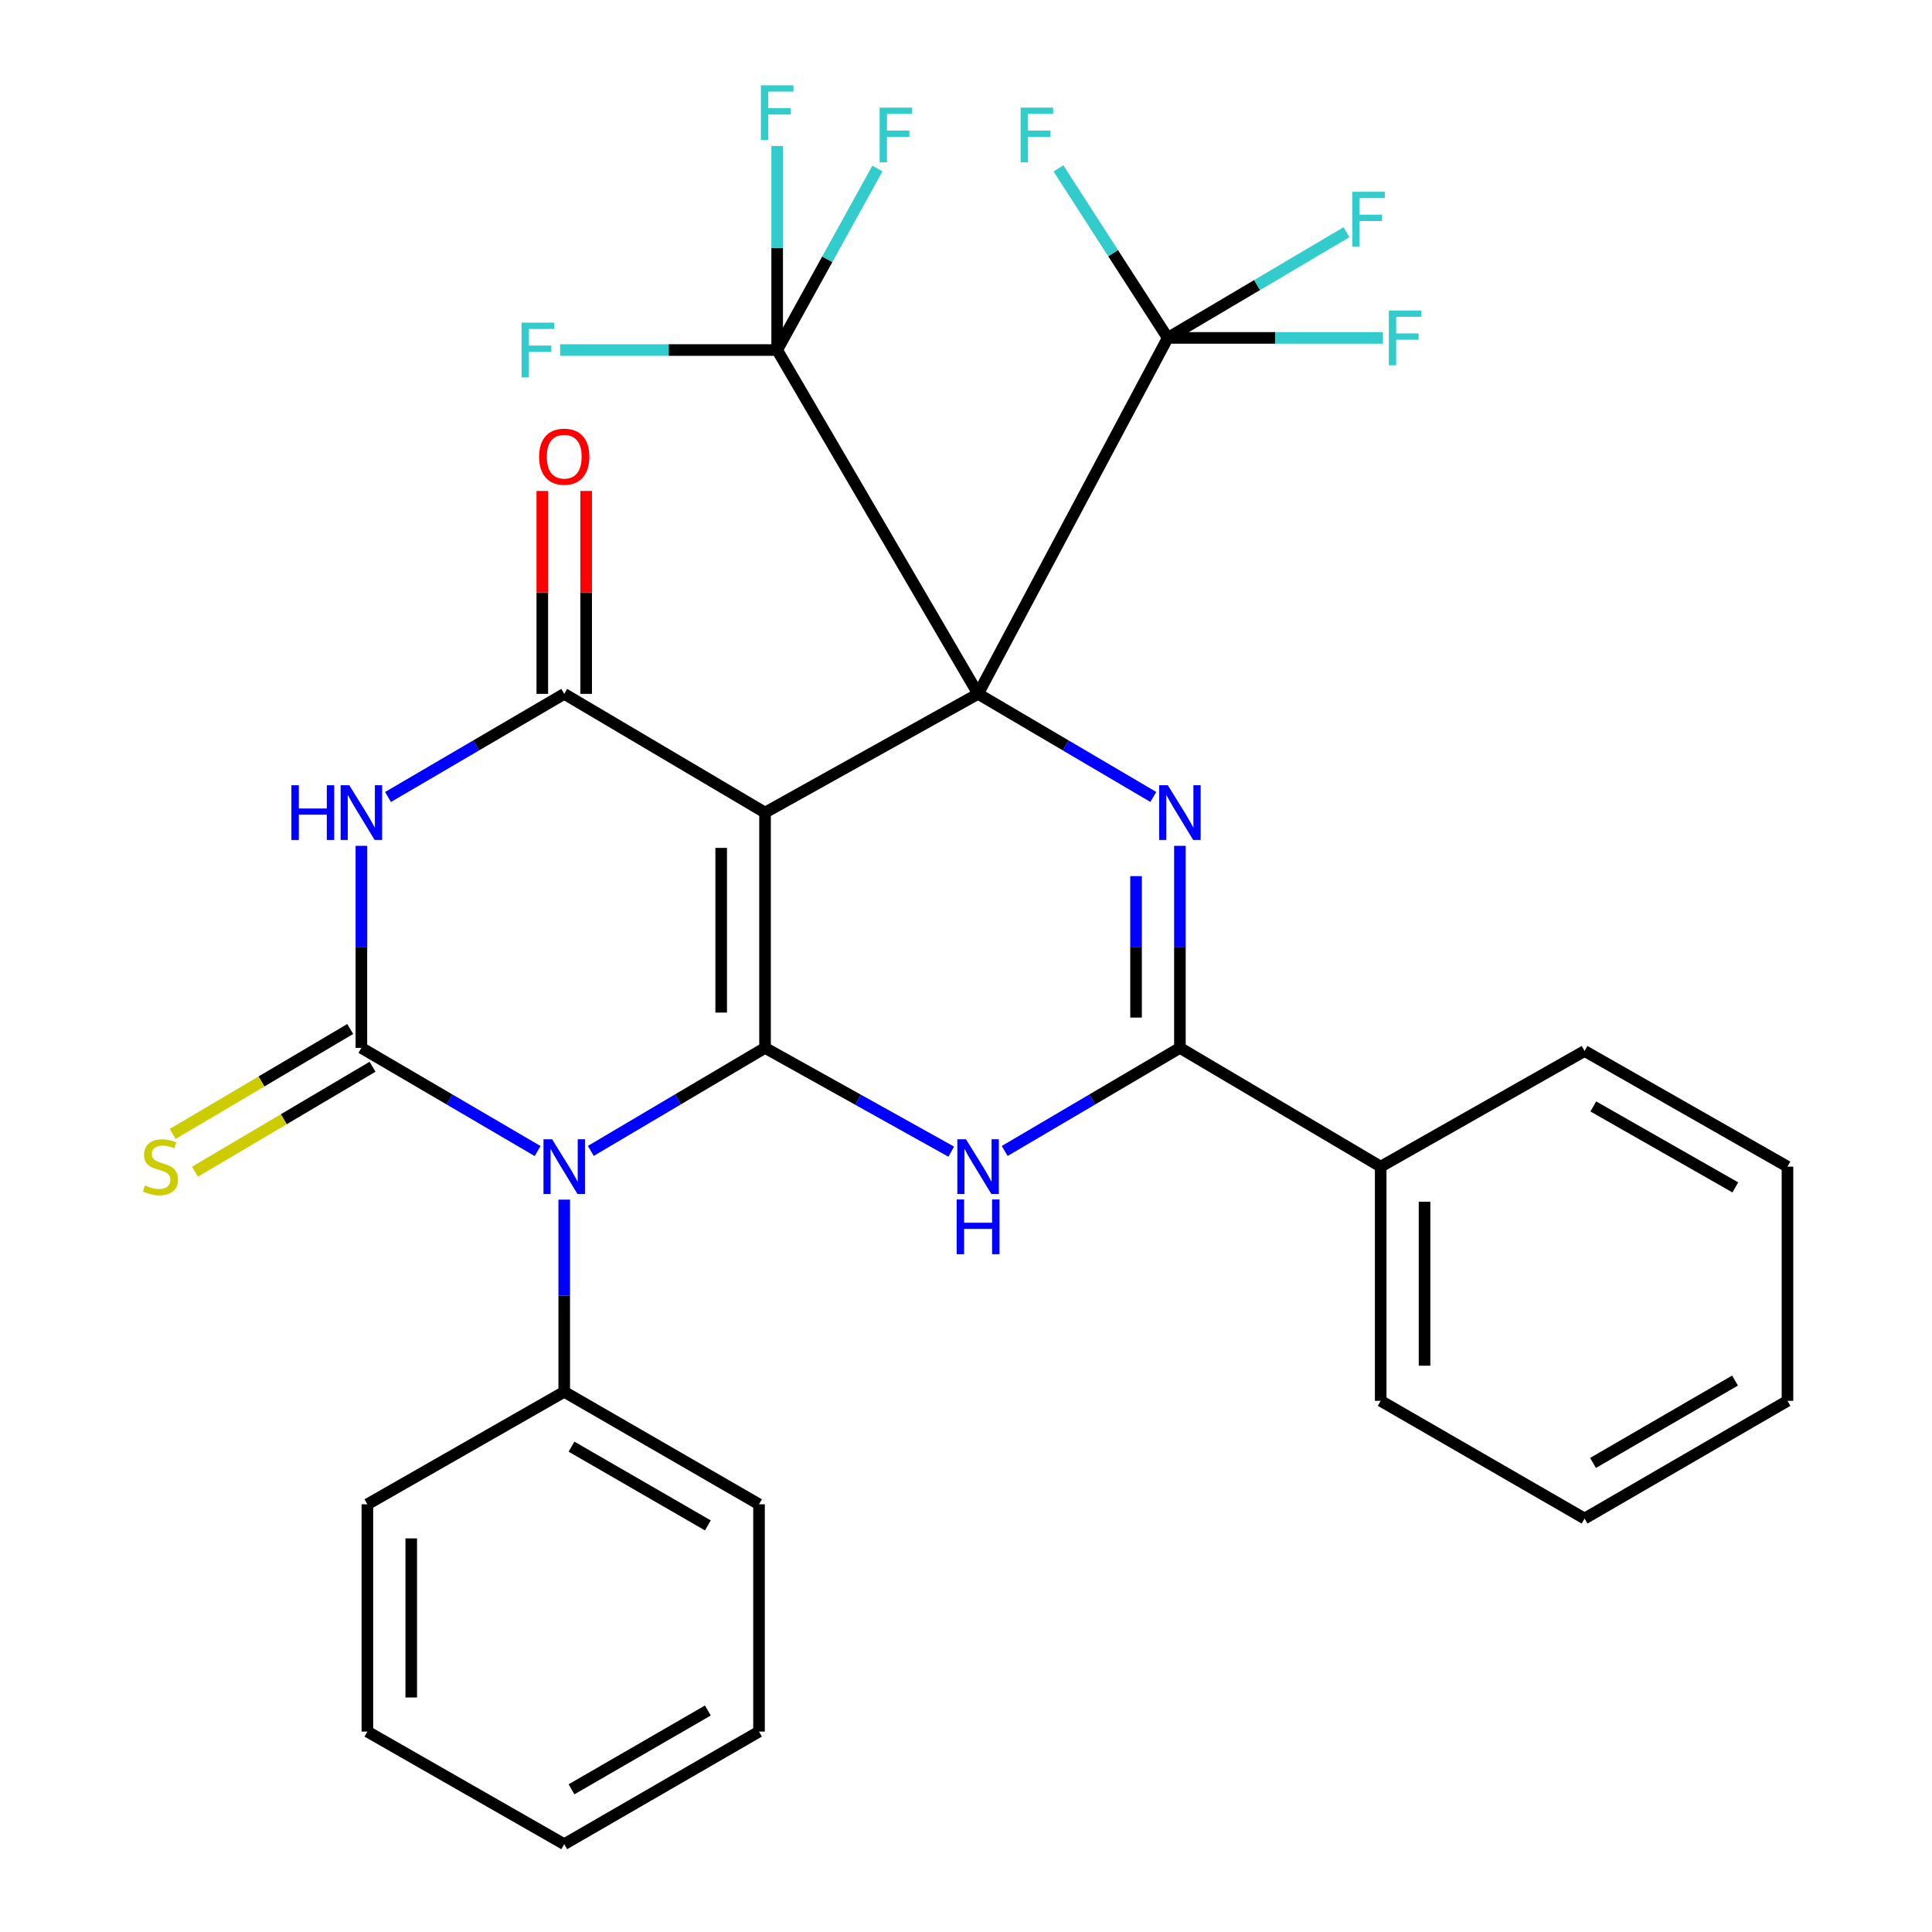 <?xml version='1.0' encoding='iso-8859-1'?>
<svg version='1.1' baseProfile='full'
              xmlns='http://www.w3.org/2000/svg'
                      xmlns:rdkit='http://www.rdkit.org/xml'
                      xmlns:xlink='http://www.w3.org/1999/xlink'
                  xml:space='preserve'
width='1000px' height='1000px' viewBox='0 0 1000 1000'>
<!-- END OF HEADER -->
<rect style='opacity:1.0;fill:#FFFFFF;stroke:none' width='1000' height='1000' x='0' y='0'> </rect>
<path class='bond-0' d='M 506.258,359.142 L 395.98,420.599' style='fill:none;fill-rule:evenodd;stroke:#000000;stroke-width:6px;stroke-linecap:butt;stroke-linejoin:miter;stroke-opacity:1' />
<path class='bond-4' d='M 506.258,359.142 L 551.605,385.82' style='fill:none;fill-rule:evenodd;stroke:#000000;stroke-width:6px;stroke-linecap:butt;stroke-linejoin:miter;stroke-opacity:1' />
<path class='bond-4' d='M 551.605,385.82 L 596.951,412.498' style='fill:none;fill-rule:evenodd;stroke:#0000FF;stroke-width:6px;stroke-linecap:butt;stroke-linejoin:miter;stroke-opacity:1' />
<path class='bond-9' d='M 506.258,359.142 L 402.261,181.176' style='fill:none;fill-rule:evenodd;stroke:#000000;stroke-width:6px;stroke-linecap:butt;stroke-linejoin:miter;stroke-opacity:1' />
<path class='bond-10' d='M 506.258,359.142 L 604.428,174.896' style='fill:none;fill-rule:evenodd;stroke:#000000;stroke-width:6px;stroke-linecap:butt;stroke-linejoin:miter;stroke-opacity:1' />
<path class='bond-1' d='M 395.98,420.599 L 395.98,542.379' style='fill:none;fill-rule:evenodd;stroke:#000000;stroke-width:6px;stroke-linecap:butt;stroke-linejoin:miter;stroke-opacity:1' />
<path class='bond-1' d='M 373.279,438.866 L 373.279,524.112' style='fill:none;fill-rule:evenodd;stroke:#000000;stroke-width:6px;stroke-linecap:butt;stroke-linejoin:miter;stroke-opacity:1' />
<path class='bond-7' d='M 395.98,420.599 L 292.046,359.142' style='fill:none;fill-rule:evenodd;stroke:#000000;stroke-width:6px;stroke-linecap:butt;stroke-linejoin:miter;stroke-opacity:1' />
<path class='bond-2' d='M 395.98,542.379 L 350.893,569.045' style='fill:none;fill-rule:evenodd;stroke:#000000;stroke-width:6px;stroke-linecap:butt;stroke-linejoin:miter;stroke-opacity:1' />
<path class='bond-2' d='M 350.893,569.045 L 305.805,595.711' style='fill:none;fill-rule:evenodd;stroke:#0000FF;stroke-width:6px;stroke-linecap:butt;stroke-linejoin:miter;stroke-opacity:1' />
<path class='bond-31' d='M 395.98,542.379 L 444.171,569.241' style='fill:none;fill-rule:evenodd;stroke:#000000;stroke-width:6px;stroke-linecap:butt;stroke-linejoin:miter;stroke-opacity:1' />
<path class='bond-31' d='M 444.171,569.241 L 492.362,596.103' style='fill:none;fill-rule:evenodd;stroke:#0000FF;stroke-width:6px;stroke-linecap:butt;stroke-linejoin:miter;stroke-opacity:1' />
<path class='bond-12' d='M 292.046,620.922 L 292.046,670.658' style='fill:none;fill-rule:evenodd;stroke:#0000FF;stroke-width:6px;stroke-linecap:butt;stroke-linejoin:miter;stroke-opacity:1' />
<path class='bond-12' d='M 292.046,670.658 L 292.046,720.395' style='fill:none;fill-rule:evenodd;stroke:#000000;stroke-width:6px;stroke-linecap:butt;stroke-linejoin:miter;stroke-opacity:1' />
<path class='bond-32' d='M 278.265,595.78 L 232.659,569.079' style='fill:none;fill-rule:evenodd;stroke:#0000FF;stroke-width:6px;stroke-linecap:butt;stroke-linejoin:miter;stroke-opacity:1' />
<path class='bond-32' d='M 232.659,569.079 L 187.053,542.379' style='fill:none;fill-rule:evenodd;stroke:#000000;stroke-width:6px;stroke-linecap:butt;stroke-linejoin:miter;stroke-opacity:1' />
<path class='bond-3' d='M 187.053,542.379 L 187.053,490.091' style='fill:none;fill-rule:evenodd;stroke:#000000;stroke-width:6px;stroke-linecap:butt;stroke-linejoin:miter;stroke-opacity:1' />
<path class='bond-3' d='M 187.053,490.091 L 187.053,437.804' style='fill:none;fill-rule:evenodd;stroke:#0000FF;stroke-width:6px;stroke-linecap:butt;stroke-linejoin:miter;stroke-opacity:1' />
<path class='bond-11' d='M 181.277,532.607 L 135.329,559.766' style='fill:none;fill-rule:evenodd;stroke:#000000;stroke-width:6px;stroke-linecap:butt;stroke-linejoin:miter;stroke-opacity:1' />
<path class='bond-11' d='M 135.329,559.766 L 89.38,586.925' style='fill:none;fill-rule:evenodd;stroke:#CCCC00;stroke-width:6px;stroke-linecap:butt;stroke-linejoin:miter;stroke-opacity:1' />
<path class='bond-11' d='M 192.828,552.15 L 146.88,579.309' style='fill:none;fill-rule:evenodd;stroke:#000000;stroke-width:6px;stroke-linecap:butt;stroke-linejoin:miter;stroke-opacity:1' />
<path class='bond-11' d='M 146.88,579.309 L 100.932,606.468' style='fill:none;fill-rule:evenodd;stroke:#CCCC00;stroke-width:6px;stroke-linecap:butt;stroke-linejoin:miter;stroke-opacity:1' />
<path class='bond-8' d='M 610.722,437.804 L 610.722,490.091' style='fill:none;fill-rule:evenodd;stroke:#0000FF;stroke-width:6px;stroke-linecap:butt;stroke-linejoin:miter;stroke-opacity:1' />
<path class='bond-8' d='M 610.722,490.091 L 610.722,542.379' style='fill:none;fill-rule:evenodd;stroke:#000000;stroke-width:6px;stroke-linecap:butt;stroke-linejoin:miter;stroke-opacity:1' />
<path class='bond-8' d='M 588.02,453.49 L 588.02,490.091' style='fill:none;fill-rule:evenodd;stroke:#0000FF;stroke-width:6px;stroke-linecap:butt;stroke-linejoin:miter;stroke-opacity:1' />
<path class='bond-8' d='M 588.02,490.091 L 588.02,526.692' style='fill:none;fill-rule:evenodd;stroke:#000000;stroke-width:6px;stroke-linecap:butt;stroke-linejoin:miter;stroke-opacity:1' />
<path class='bond-5' d='M 200.834,412.532 L 246.44,385.837' style='fill:none;fill-rule:evenodd;stroke:#0000FF;stroke-width:6px;stroke-linecap:butt;stroke-linejoin:miter;stroke-opacity:1' />
<path class='bond-5' d='M 246.44,385.837 L 292.046,359.142' style='fill:none;fill-rule:evenodd;stroke:#000000;stroke-width:6px;stroke-linecap:butt;stroke-linejoin:miter;stroke-opacity:1' />
<path class='bond-6' d='M 520.028,595.746 L 565.375,569.062' style='fill:none;fill-rule:evenodd;stroke:#0000FF;stroke-width:6px;stroke-linecap:butt;stroke-linejoin:miter;stroke-opacity:1' />
<path class='bond-6' d='M 565.375,569.062 L 610.722,542.379' style='fill:none;fill-rule:evenodd;stroke:#000000;stroke-width:6px;stroke-linecap:butt;stroke-linejoin:miter;stroke-opacity:1' />
<path class='bond-13' d='M 303.397,359.142 L 303.397,306.632' style='fill:none;fill-rule:evenodd;stroke:#000000;stroke-width:6px;stroke-linecap:butt;stroke-linejoin:miter;stroke-opacity:1' />
<path class='bond-13' d='M 303.397,306.632 L 303.397,254.121' style='fill:none;fill-rule:evenodd;stroke:#FF0000;stroke-width:6px;stroke-linecap:butt;stroke-linejoin:miter;stroke-opacity:1' />
<path class='bond-13' d='M 280.696,359.142 L 280.696,306.632' style='fill:none;fill-rule:evenodd;stroke:#000000;stroke-width:6px;stroke-linecap:butt;stroke-linejoin:miter;stroke-opacity:1' />
<path class='bond-13' d='M 280.696,306.632 L 280.696,254.121' style='fill:none;fill-rule:evenodd;stroke:#FF0000;stroke-width:6px;stroke-linecap:butt;stroke-linejoin:miter;stroke-opacity:1' />
<path class='bond-14' d='M 610.722,542.379 L 714.643,603.849' style='fill:none;fill-rule:evenodd;stroke:#000000;stroke-width:6px;stroke-linecap:butt;stroke-linejoin:miter;stroke-opacity:1' />
<path class='bond-18' d='M 402.261,181.176 L 402.261,128.366' style='fill:none;fill-rule:evenodd;stroke:#000000;stroke-width:6px;stroke-linecap:butt;stroke-linejoin:miter;stroke-opacity:1' />
<path class='bond-18' d='M 402.261,128.366 L 402.261,75.556' style='fill:none;fill-rule:evenodd;stroke:#33CCCC;stroke-width:6px;stroke-linecap:butt;stroke-linejoin:miter;stroke-opacity:1' />
<path class='bond-19' d='M 402.261,181.176 L 428.203,134.196' style='fill:none;fill-rule:evenodd;stroke:#000000;stroke-width:6px;stroke-linecap:butt;stroke-linejoin:miter;stroke-opacity:1' />
<path class='bond-19' d='M 428.203,134.196 L 454.144,87.216' style='fill:none;fill-rule:evenodd;stroke:#33CCCC;stroke-width:6px;stroke-linecap:butt;stroke-linejoin:miter;stroke-opacity:1' />
<path class='bond-20' d='M 402.261,181.176 L 346.083,181.176' style='fill:none;fill-rule:evenodd;stroke:#000000;stroke-width:6px;stroke-linecap:butt;stroke-linejoin:miter;stroke-opacity:1' />
<path class='bond-20' d='M 346.083,181.176 L 289.904,181.176' style='fill:none;fill-rule:evenodd;stroke:#33CCCC;stroke-width:6px;stroke-linecap:butt;stroke-linejoin:miter;stroke-opacity:1' />
<path class='bond-15' d='M 604.428,174.896 L 650.676,147.543' style='fill:none;fill-rule:evenodd;stroke:#000000;stroke-width:6px;stroke-linecap:butt;stroke-linejoin:miter;stroke-opacity:1' />
<path class='bond-15' d='M 650.676,147.543 L 696.923,120.191' style='fill:none;fill-rule:evenodd;stroke:#33CCCC;stroke-width:6px;stroke-linecap:butt;stroke-linejoin:miter;stroke-opacity:1' />
<path class='bond-16' d='M 604.428,174.896 L 660.108,174.896' style='fill:none;fill-rule:evenodd;stroke:#000000;stroke-width:6px;stroke-linecap:butt;stroke-linejoin:miter;stroke-opacity:1' />
<path class='bond-16' d='M 660.108,174.896 L 715.789,174.896' style='fill:none;fill-rule:evenodd;stroke:#33CCCC;stroke-width:6px;stroke-linecap:butt;stroke-linejoin:miter;stroke-opacity:1' />
<path class='bond-17' d='M 604.428,174.896 L 576.133,131.029' style='fill:none;fill-rule:evenodd;stroke:#000000;stroke-width:6px;stroke-linecap:butt;stroke-linejoin:miter;stroke-opacity:1' />
<path class='bond-17' d='M 576.133,131.029 L 547.839,87.161' style='fill:none;fill-rule:evenodd;stroke:#33CCCC;stroke-width:6px;stroke-linecap:butt;stroke-linejoin:miter;stroke-opacity:1' />
<path class='bond-21' d='M 292.046,720.395 L 392.865,778.623' style='fill:none;fill-rule:evenodd;stroke:#000000;stroke-width:6px;stroke-linecap:butt;stroke-linejoin:miter;stroke-opacity:1' />
<path class='bond-21' d='M 295.815,748.787 L 366.389,789.547' style='fill:none;fill-rule:evenodd;stroke:#000000;stroke-width:6px;stroke-linecap:butt;stroke-linejoin:miter;stroke-opacity:1' />
<path class='bond-22' d='M 292.046,720.395 L 190.155,778.623' style='fill:none;fill-rule:evenodd;stroke:#000000;stroke-width:6px;stroke-linecap:butt;stroke-linejoin:miter;stroke-opacity:1' />
<path class='bond-23' d='M 714.643,603.849 L 714.643,725.073' style='fill:none;fill-rule:evenodd;stroke:#000000;stroke-width:6px;stroke-linecap:butt;stroke-linejoin:miter;stroke-opacity:1' />
<path class='bond-23' d='M 737.344,622.032 L 737.344,706.89' style='fill:none;fill-rule:evenodd;stroke:#000000;stroke-width:6px;stroke-linecap:butt;stroke-linejoin:miter;stroke-opacity:1' />
<path class='bond-24' d='M 714.643,603.849 L 820.179,543.993' style='fill:none;fill-rule:evenodd;stroke:#000000;stroke-width:6px;stroke-linecap:butt;stroke-linejoin:miter;stroke-opacity:1' />
<path class='bond-25' d='M 392.865,778.623 L 392.865,896.266' style='fill:none;fill-rule:evenodd;stroke:#000000;stroke-width:6px;stroke-linecap:butt;stroke-linejoin:miter;stroke-opacity:1' />
<path class='bond-28' d='M 190.155,778.623 L 190.155,896.266' style='fill:none;fill-rule:evenodd;stroke:#000000;stroke-width:6px;stroke-linecap:butt;stroke-linejoin:miter;stroke-opacity:1' />
<path class='bond-28' d='M 212.857,796.27 L 212.857,878.62' style='fill:none;fill-rule:evenodd;stroke:#000000;stroke-width:6px;stroke-linecap:butt;stroke-linejoin:miter;stroke-opacity:1' />
<path class='bond-26' d='M 714.643,725.073 L 820.179,785.989' style='fill:none;fill-rule:evenodd;stroke:#000000;stroke-width:6px;stroke-linecap:butt;stroke-linejoin:miter;stroke-opacity:1' />
<path class='bond-27' d='M 820.179,543.993 L 925.197,603.849' style='fill:none;fill-rule:evenodd;stroke:#000000;stroke-width:6px;stroke-linecap:butt;stroke-linejoin:miter;stroke-opacity:1' />
<path class='bond-27' d='M 824.69,572.694 L 898.203,614.593' style='fill:none;fill-rule:evenodd;stroke:#000000;stroke-width:6px;stroke-linecap:butt;stroke-linejoin:miter;stroke-opacity:1' />
<path class='bond-34' d='M 392.865,896.266 L 292.046,954.545' style='fill:none;fill-rule:evenodd;stroke:#000000;stroke-width:6px;stroke-linecap:butt;stroke-linejoin:miter;stroke-opacity:1' />
<path class='bond-34' d='M 366.381,885.354 L 295.808,926.15' style='fill:none;fill-rule:evenodd;stroke:#000000;stroke-width:6px;stroke-linecap:butt;stroke-linejoin:miter;stroke-opacity:1' />
<path class='bond-33' d='M 820.179,785.989 L 925.197,725.073' style='fill:none;fill-rule:evenodd;stroke:#000000;stroke-width:6px;stroke-linecap:butt;stroke-linejoin:miter;stroke-opacity:1' />
<path class='bond-33' d='M 824.541,757.214 L 898.054,714.574' style='fill:none;fill-rule:evenodd;stroke:#000000;stroke-width:6px;stroke-linecap:butt;stroke-linejoin:miter;stroke-opacity:1' />
<path class='bond-30' d='M 925.197,603.849 L 925.197,725.073' style='fill:none;fill-rule:evenodd;stroke:#000000;stroke-width:6px;stroke-linecap:butt;stroke-linejoin:miter;stroke-opacity:1' />
<path class='bond-29' d='M 190.155,896.266 L 292.046,954.545' style='fill:none;fill-rule:evenodd;stroke:#000000;stroke-width:6px;stroke-linecap:butt;stroke-linejoin:miter;stroke-opacity:1' />
<path  class='atom-3' d='M 285.786 589.689
L 295.066 604.689
Q 295.986 606.169, 297.466 608.849
Q 298.946 611.529, 299.026 611.689
L 299.026 589.689
L 302.786 589.689
L 302.786 618.009
L 298.906 618.009
L 288.946 601.609
Q 287.786 599.689, 286.546 597.489
Q 285.346 595.289, 284.986 594.609
L 284.986 618.009
L 281.306 618.009
L 281.306 589.689
L 285.786 589.689
' fill='#0000FF'/>
<path  class='atom-5' d='M 604.462 406.439
L 613.742 421.439
Q 614.662 422.919, 616.142 425.599
Q 617.622 428.279, 617.702 428.439
L 617.702 406.439
L 621.462 406.439
L 621.462 434.759
L 617.582 434.759
L 607.622 418.359
Q 606.462 416.439, 605.222 414.239
Q 604.022 412.039, 603.662 411.359
L 603.662 434.759
L 599.982 434.759
L 599.982 406.439
L 604.462 406.439
' fill='#0000FF'/>
<path  class='atom-6' d='M 150.833 406.439
L 154.673 406.439
L 154.673 418.479
L 169.153 418.479
L 169.153 406.439
L 172.993 406.439
L 172.993 434.759
L 169.153 434.759
L 169.153 421.679
L 154.673 421.679
L 154.673 434.759
L 150.833 434.759
L 150.833 406.439
' fill='#0000FF'/>
<path  class='atom-6' d='M 180.793 406.439
L 190.073 421.439
Q 190.993 422.919, 192.473 425.599
Q 193.953 428.279, 194.033 428.439
L 194.033 406.439
L 197.793 406.439
L 197.793 434.759
L 193.913 434.759
L 183.953 418.359
Q 182.793 416.439, 181.553 414.239
Q 180.353 412.039, 179.993 411.359
L 179.993 434.759
L 176.313 434.759
L 176.313 406.439
L 180.793 406.439
' fill='#0000FF'/>
<path  class='atom-7' d='M 499.998 589.689
L 509.278 604.689
Q 510.198 606.169, 511.678 608.849
Q 513.158 611.529, 513.238 611.689
L 513.238 589.689
L 516.998 589.689
L 516.998 618.009
L 513.118 618.009
L 503.158 601.609
Q 501.998 599.689, 500.758 597.489
Q 499.558 595.289, 499.198 594.609
L 499.198 618.009
L 495.518 618.009
L 495.518 589.689
L 499.998 589.689
' fill='#0000FF'/>
<path  class='atom-7' d='M 495.178 620.841
L 499.018 620.841
L 499.018 632.881
L 513.498 632.881
L 513.498 620.841
L 517.338 620.841
L 517.338 649.161
L 513.498 649.161
L 513.498 636.081
L 499.018 636.081
L 499.018 649.161
L 495.178 649.161
L 495.178 620.841
' fill='#0000FF'/>
<path  class='atom-12' d='M 75.056 613.569
Q 75.376 613.689, 76.696 614.249
Q 78.016 614.809, 79.456 615.169
Q 80.936 615.489, 82.376 615.489
Q 85.056 615.489, 86.616 614.209
Q 88.176 612.889, 88.176 610.609
Q 88.176 609.049, 87.376 608.089
Q 86.616 607.129, 85.416 606.609
Q 84.216 606.089, 82.216 605.489
Q 79.696 604.729, 78.176 604.009
Q 76.696 603.289, 75.616 601.769
Q 74.576 600.249, 74.576 597.689
Q 74.576 594.129, 76.976 591.929
Q 79.416 589.729, 84.216 589.729
Q 87.496 589.729, 91.216 591.289
L 90.296 594.369
Q 86.896 592.969, 84.336 592.969
Q 81.576 592.969, 80.056 594.129
Q 78.536 595.249, 78.576 597.209
Q 78.576 598.729, 79.336 599.649
Q 80.136 600.569, 81.256 601.089
Q 82.416 601.609, 84.336 602.209
Q 86.896 603.009, 88.416 603.809
Q 89.936 604.609, 91.016 606.249
Q 92.136 607.849, 92.136 610.609
Q 92.136 614.529, 89.496 616.649
Q 86.896 618.729, 82.536 618.729
Q 80.016 618.729, 78.096 618.169
Q 76.216 617.649, 73.976 616.729
L 75.056 613.569
' fill='#CCCC00'/>
<path  class='atom-14' d='M 279.046 236.37
Q 279.046 229.57, 282.406 225.77
Q 285.766 221.97, 292.046 221.97
Q 298.326 221.97, 301.686 225.77
Q 305.046 229.57, 305.046 236.37
Q 305.046 243.25, 301.646 247.17
Q 298.246 251.05, 292.046 251.05
Q 285.806 251.05, 282.406 247.17
Q 279.046 243.29, 279.046 236.37
M 292.046 247.85
Q 296.366 247.85, 298.686 244.97
Q 301.046 242.05, 301.046 236.37
Q 301.046 230.81, 298.686 228.01
Q 296.366 225.17, 292.046 225.17
Q 287.726 225.17, 285.366 227.97
Q 283.046 230.77, 283.046 236.37
Q 283.046 242.09, 285.366 244.97
Q 287.726 247.85, 292.046 247.85
' fill='#FF0000'/>
<path  class='atom-16' d='M 699.942 99.266
L 716.782 99.266
L 716.782 102.506
L 703.742 102.506
L 703.742 111.106
L 715.342 111.106
L 715.342 114.386
L 703.742 114.386
L 703.742 127.586
L 699.942 127.586
L 699.942 99.266
' fill='#33CCCC'/>
<path  class='atom-17' d='M 718.86 160.736
L 735.7 160.736
L 735.7 163.976
L 722.66 163.976
L 722.66 172.576
L 734.26 172.576
L 734.26 175.856
L 722.66 175.856
L 722.66 189.056
L 718.86 189.056
L 718.86 160.736
' fill='#33CCCC'/>
<path  class='atom-18' d='M 528.27 55.717
L 545.11 55.717
L 545.11 58.957
L 532.07 58.957
L 532.07 67.557
L 543.67 67.557
L 543.67 70.837
L 532.07 70.837
L 532.07 84.037
L 528.27 84.037
L 528.27 55.717
' fill='#33CCCC'/>
<path  class='atom-19' d='M 393.841 44.165
L 410.681 44.165
L 410.681 47.405
L 397.641 47.405
L 397.641 56.005
L 409.241 56.005
L 409.241 59.285
L 397.641 59.285
L 397.641 72.485
L 393.841 72.485
L 393.841 44.165
' fill='#33CCCC'/>
<path  class='atom-20' d='M 455.298 55.717
L 472.138 55.717
L 472.138 58.957
L 459.098 58.957
L 459.098 67.557
L 470.698 67.557
L 470.698 70.837
L 459.098 70.837
L 459.098 84.037
L 455.298 84.037
L 455.298 55.717
' fill='#33CCCC'/>
<path  class='atom-21' d='M 269.968 167.016
L 286.808 167.016
L 286.808 170.256
L 273.768 170.256
L 273.768 178.856
L 285.368 178.856
L 285.368 182.136
L 273.768 182.136
L 273.768 195.336
L 269.968 195.336
L 269.968 167.016
' fill='#33CCCC'/>
</svg>
